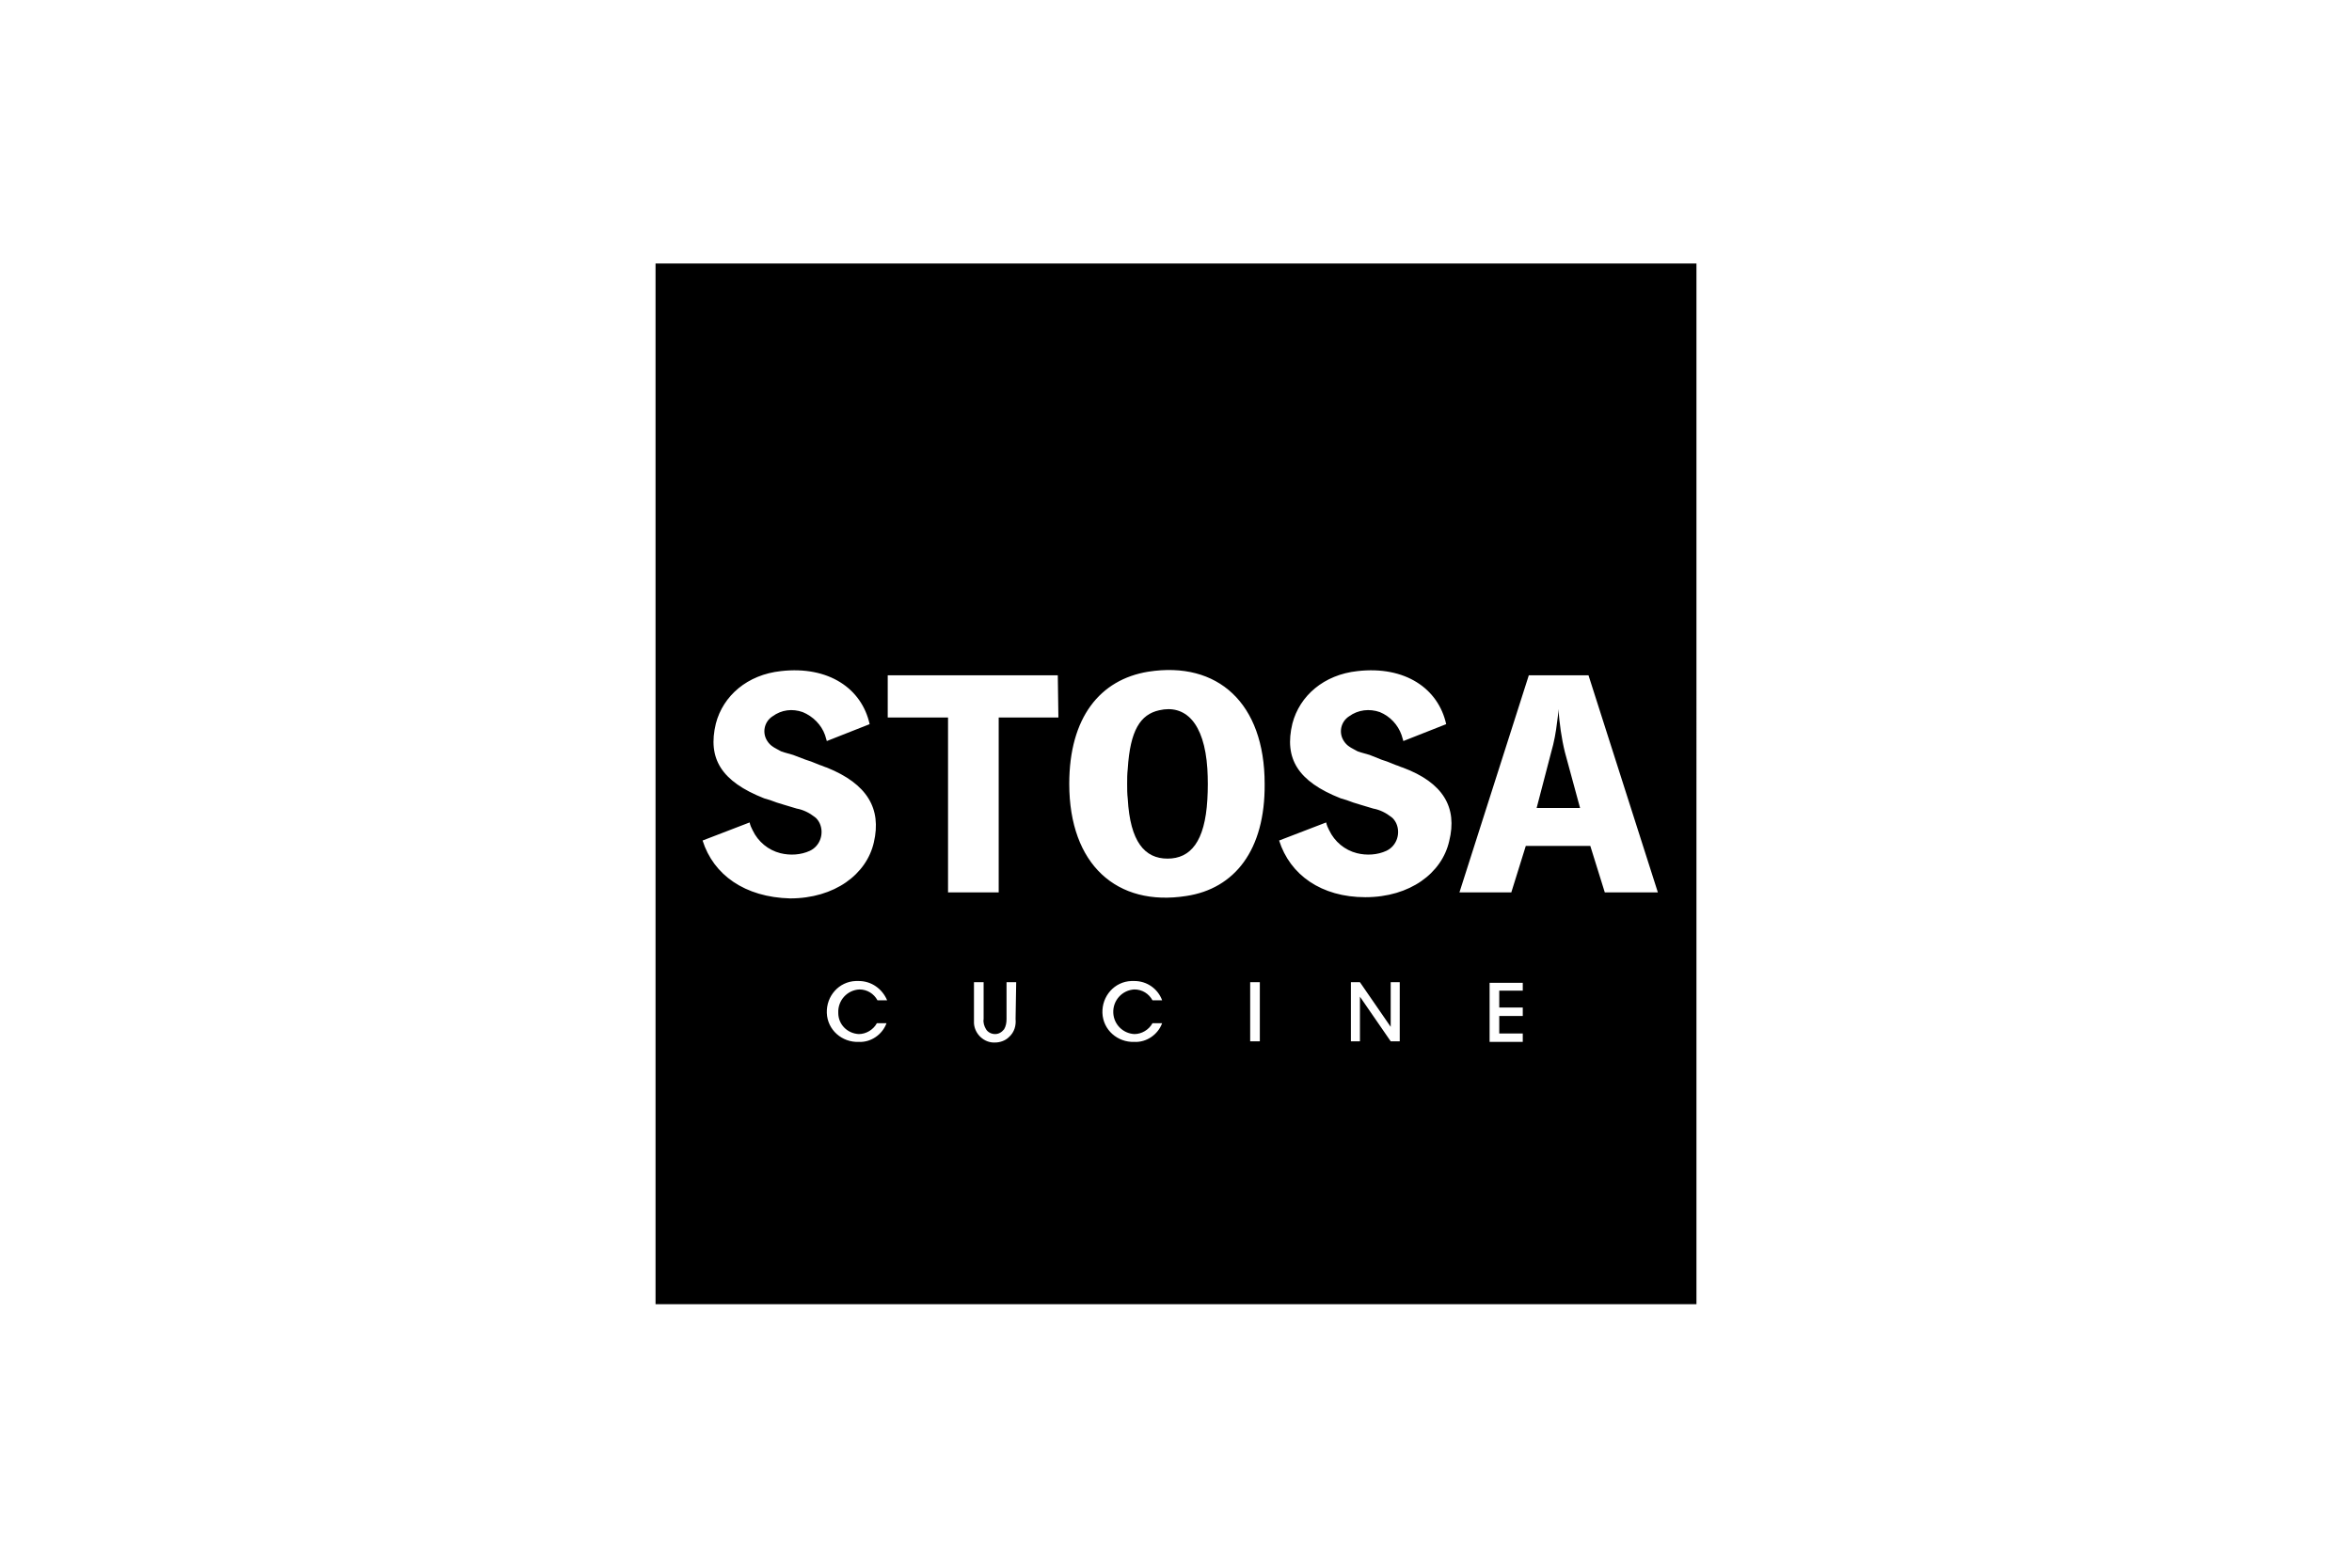 <?xml version="1.0" encoding="utf-8"?>
<!-- Generator: Adobe Illustrator 25.0.0, SVG Export Plug-In . SVG Version: 6.00 Build 0)  -->
<svg version="1.1" id="Livello_1" xmlns="http://www.w3.org/2000/svg" xmlns:xlink="http://www.w3.org/1999/xlink" x="0px" y="0px"
	 viewBox="0 0 390 260" style="enable-background:new 0 0 390 260;" xml:space="preserve">
<style type="text/css">
	.st0{fill-rule:evenodd;clip-rule:evenodd;}
</style>
<path class="st0" d="M281.3,43.7H108.7v172.6h172.6V43.7z M116.5,139.4l7.8-3c0.1,0.5,0.3,0.9,0.5,1.3c0.9,1.9,2.6,3.3,4.6,3.8
	c1.6,0.4,3.4,0.3,4.9-0.4c1.7-0.8,2.4-2.9,1.6-4.6c-0.2-0.4-0.5-0.8-0.8-1c-0.9-0.7-1.9-1.2-3-1.4l-2-0.6l-1.3-0.4l-1.1-0.4l-1-0.3
	c-7.1-2.8-9.4-6.6-8-12.4c1.2-4.6,5.2-8.1,10.8-8.7c7.9-0.9,13.4,2.9,14.7,8.8l-7.1,2.8c-0.1-0.3-0.2-0.7-0.3-1
	c-0.6-1.7-2-3.1-3.7-3.8c-1.7-0.6-3.5-0.4-5,0.7c-1.4,0.9-1.8,2.8-0.8,4.2c0.2,0.3,0.5,0.6,0.8,0.8c0.4,0.3,0.9,0.5,1.4,0.8l0.6,0.2
	l1.4,0.4l2.1,0.8l0.9,0.3l1.5,0.6c0.4,0.1,0.7,0.3,1.1,0.4c6.7,2.7,9.1,6.8,7.8,12.4c-1.2,5.3-6.5,9.3-13.9,9.3
	C123.5,148.8,118.3,145.1,116.5,139.4z M142.4,171.5c1.2,0,2.4-0.7,3-1.8h1.6c-0.7,1.9-2.6,3.2-4.6,3.1c-2.8,0.1-5.2-2-5.3-4.8
	c-0.1-2.8,2-5.2,4.8-5.3c0.1,0,0.3,0,0.5,0c2.1,0,3.9,1.3,4.7,3.2h-1.6c-0.6-1.1-1.7-1.8-3-1.8c-2,0.1-3.6,1.8-3.5,3.9
	C139,169.9,140.5,171.4,142.4,171.5L142.4,171.5z M168.4,169c0.1,1.1-0.2,2.2-1.1,3c-0.6,0.6-1.5,0.9-2.3,0.9
	c-1.8,0.1-3.4-1.4-3.5-3.2c0-0.2,0-0.5,0-0.7v-6.1h1.6v6.1c-0.1,0.6,0.1,1.2,0.4,1.7c0.3,0.5,0.9,0.8,1.5,0.8c0.6,0,1.1-0.3,1.5-0.8
	c0.3-0.5,0.4-1.1,0.4-1.7v-6.1h1.6L168.4,169z M175.5,119h-9.9v29h-8.4v-29h-10v-7h28.2L175.5,119z M188.1,171.5
	c1.2,0,2.4-0.7,3-1.8h1.6c-0.7,1.9-2.6,3.2-4.6,3.1c-2.8,0.1-5.2-2-5.3-4.8c-0.1-2.8,2-5.2,4.8-5.3c0.1,0,0.3,0,0.5,0
	c2.1,0,3.9,1.3,4.6,3.2h-1.6c-0.6-1.1-1.7-1.8-3-1.8c-2,0.1-3.6,1.8-3.5,3.9C184.7,169.9,186.2,171.4,188.1,171.5L188.1,171.5z
	 M208.9,172.7h-1.6v-9.8h1.6V172.7z M196.7,148.6c-11.5,1.8-19.4-5.2-19.4-18.6c0-11,5.1-17.3,13.1-18.6
	c11.5-1.8,19.3,5.2,19.3,18.6C209.8,141,204.7,147.4,196.7,148.6L196.7,148.6z M232,172.7h-1.4l-5.1-7.4v7.4H224v-9.8h1.5l5.1,7.4
	v-7.4h1.5V172.7z M240.3,139.5c-1.2,5.3-6.5,9.3-13.9,9.3c-7.3,0-12.5-3.7-14.3-9.4l7.8-3c0.1,0.5,0.3,0.9,0.5,1.3
	c0.9,1.9,2.6,3.3,4.6,3.8c1.6,0.4,3.4,0.3,4.9-0.4c1.7-0.8,2.4-2.9,1.6-4.6c-0.2-0.4-0.5-0.8-0.8-1c-0.9-0.7-1.9-1.2-3-1.4l-2-0.6
	l-1.3-0.4l-1.1-0.4l-1-0.3c-7.1-2.8-9.4-6.6-8-12.4c1.2-4.6,5.2-8.1,10.8-8.7c7.9-0.9,13.4,2.9,14.7,8.8l-7.1,2.8
	c-0.1-0.3-0.2-0.7-0.3-1c-0.6-1.7-1.9-3.1-3.6-3.8c-1.7-0.6-3.6-0.4-5.1,0.7c-1.4,0.9-1.8,2.8-0.8,4.2c0.2,0.3,0.5,0.6,0.8,0.8
	c0.4,0.3,0.9,0.5,1.4,0.8l0.6,0.2l1.4,0.4l2,0.8l0.9,0.3l1.5,0.6c0.4,0.1,0.7,0.3,1.1,0.4C239.3,129.8,241.7,133.9,240.3,139.5
	L240.3,139.5z M252.5,164.3h-3.9v2.8h3.9v1.4h-3.9v2.9h3.9v1.4h-5.5v-9.8h5.5V164.3z M266.1,148l-2.4-7.7h-10.7l-2.4,7.7h-8.6
	l11.5-36h9.9l11.5,36H266.1z"/>
<path class="st0" d="M192.2,117.8c-3.1,0.7-4.8,3.3-5.2,9.7c-0.1,0.9-0.1,1.6-0.1,2.5s0,1.6,0.1,2.5c0.4,7.1,2.8,9.9,6.6,9.9
	s6.2-2.8,6.6-9.8c0.1-1.7,0.1-3.4,0-5.1C199.7,119.8,196.5,116.8,192.2,117.8z"/>
<path class="st0" d="M258.4,117.6c0,0.7-0.1,1.4-0.2,2.1c-0.2,1.7-0.5,3.4-1,5.1l-2.4,9.2h7.2l-2.5-9.2
	C258.9,122.4,258.6,120,258.4,117.6z"/>
</svg>
